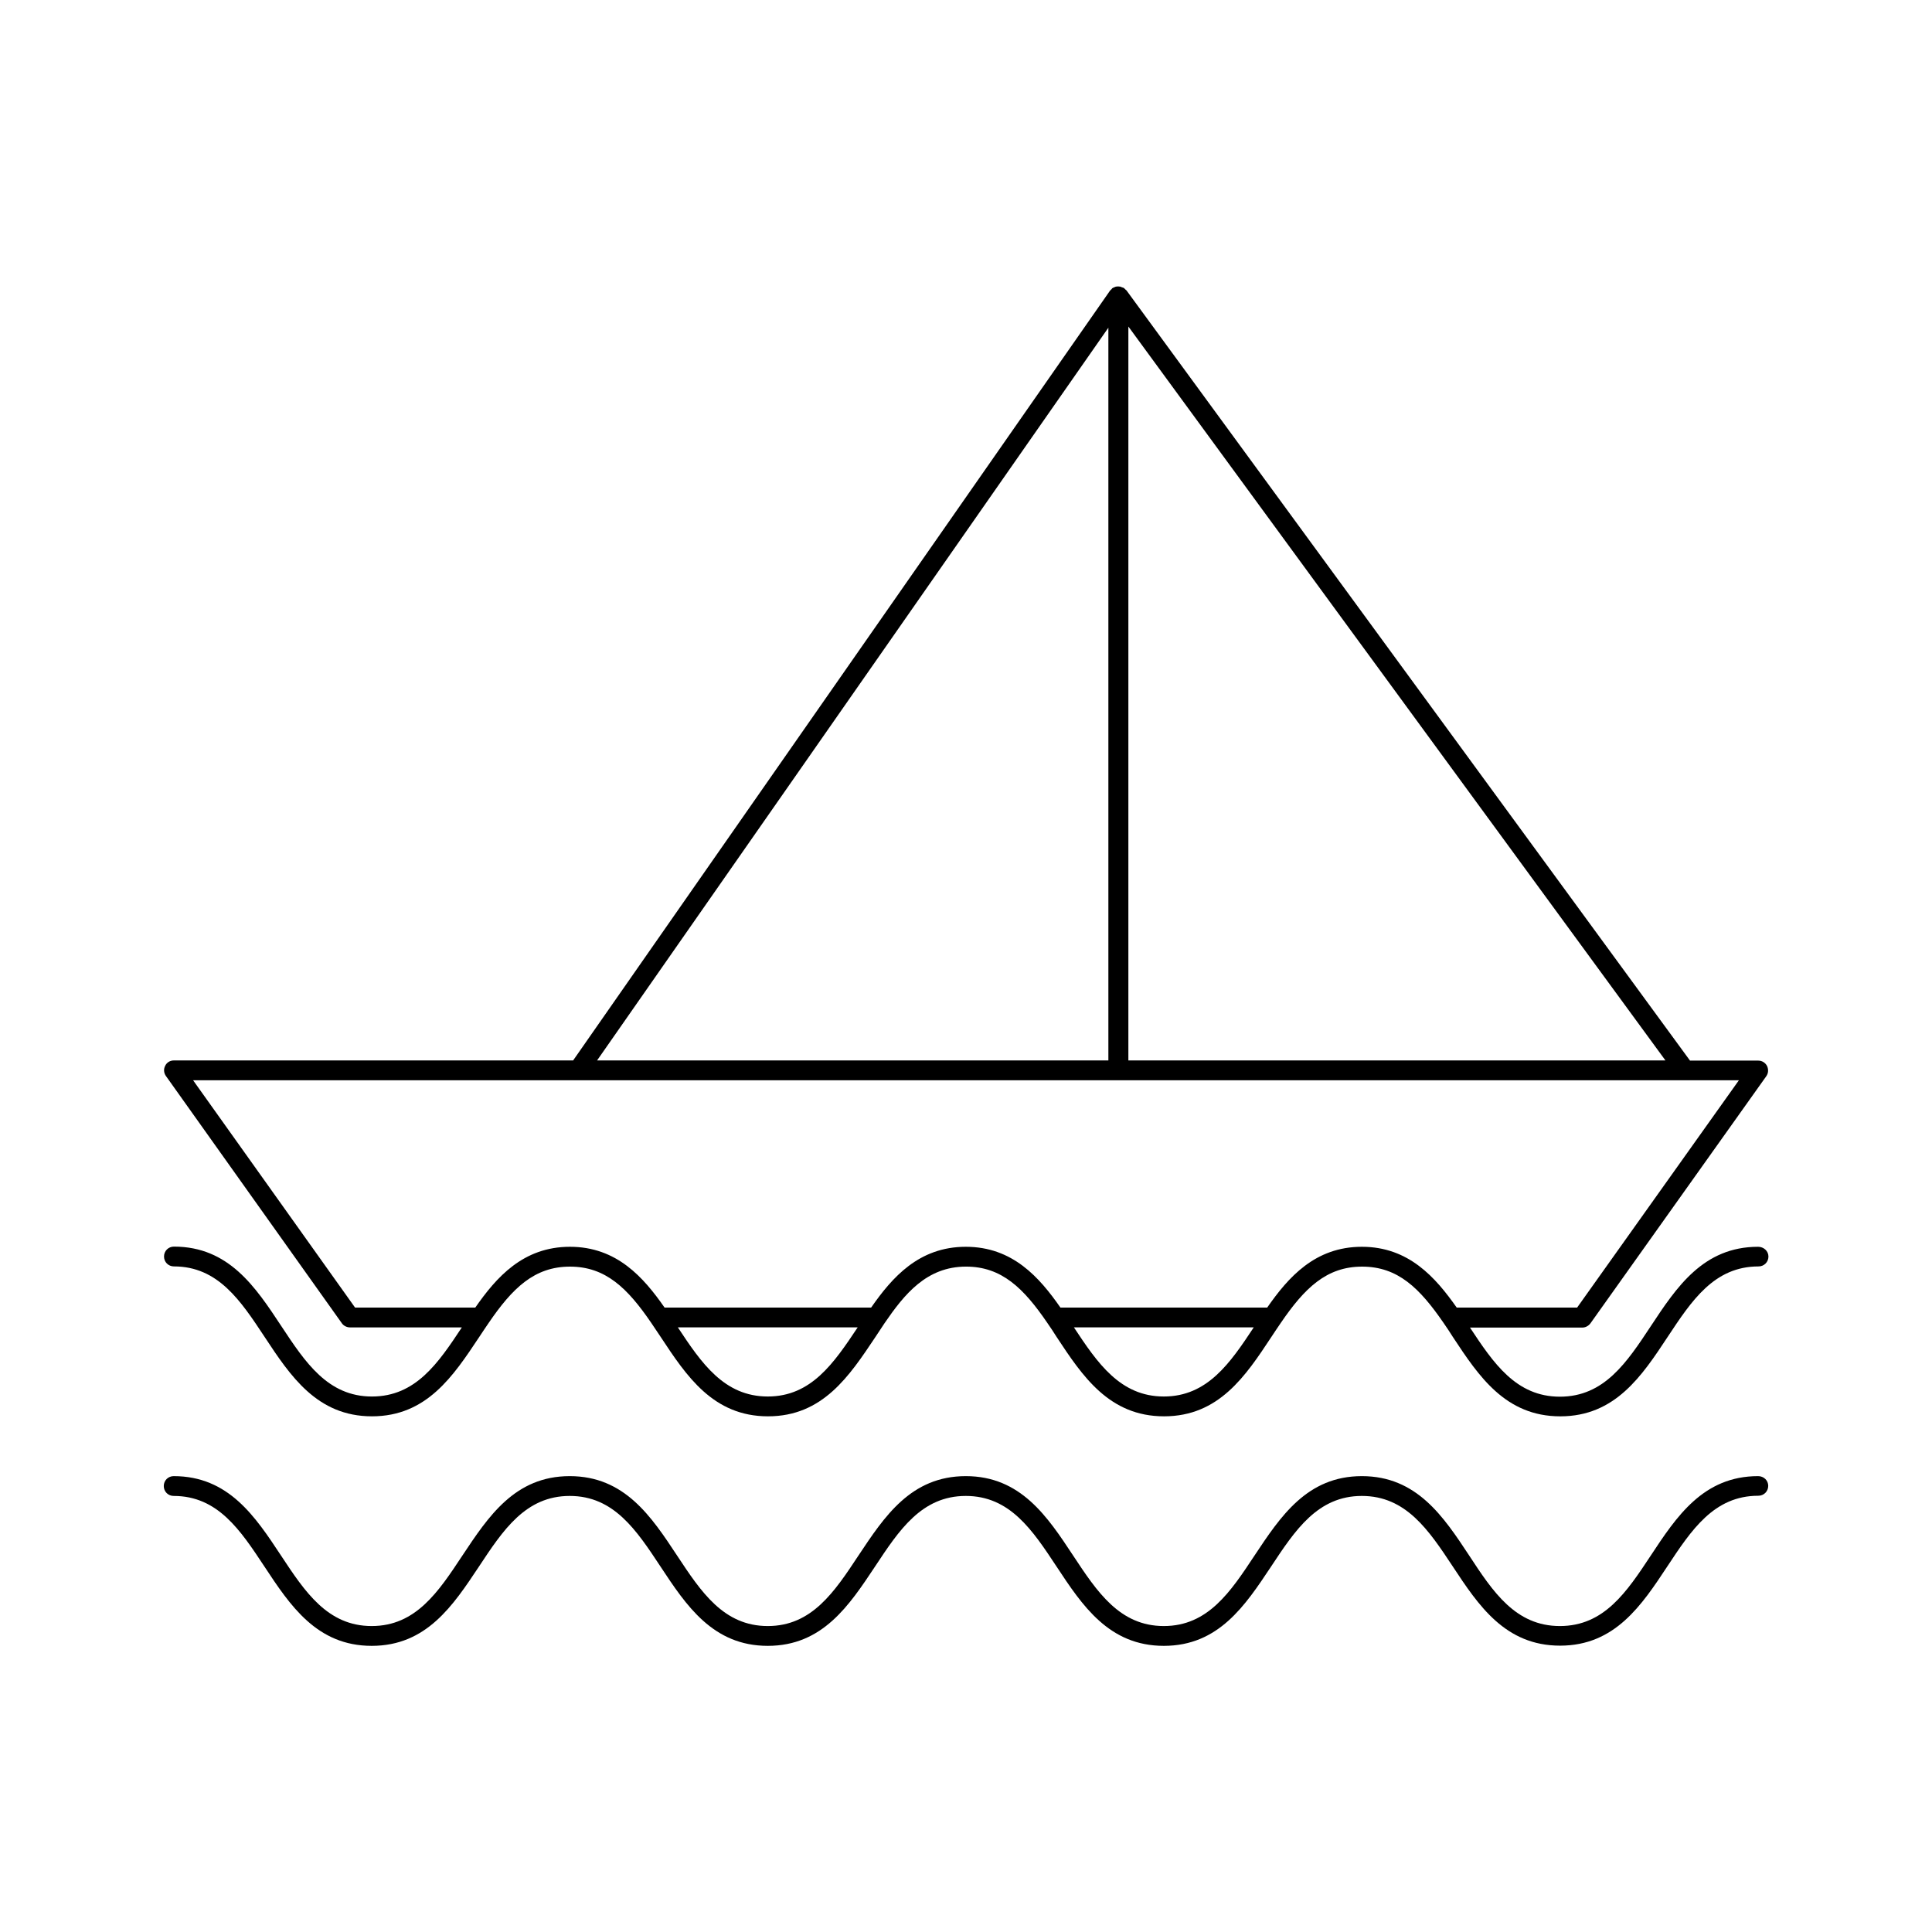 <?xml version="1.0" encoding="UTF-8"?>
<!-- Uploaded to: ICON Repo, www.svgrepo.com, Generator: ICON Repo Mixer Tools -->
<svg fill="#000000" width="800px" height="800px" version="1.1" viewBox="144 144 512 512" xmlns="http://www.w3.org/2000/svg">
 <g>
  <path d="m609.92 474.41c-14.535 0-21.621 10.707-28.445 21.043-6.352 9.605-12.332 18.684-24.09 18.684-11.598 0-17.582-8.871-23.824-18.316h29.758c0.84 0 1.625-0.418 2.152-1.102l46.602-65.496c0.578-0.789 0.629-1.836 0.211-2.731-0.473-0.891-1.363-1.418-2.309-1.418h-18.105l-149.36-204.14c-0.051-0.051-0.105-0.051-0.156-0.105-0.105-0.105-0.211-0.211-0.316-0.316-0.051-0.051-0.051-0.105-0.156-0.156-0.051 0-0.051 0-0.105-0.051-0.051-0.051-0.156-0.105-0.262-0.105-0.105-0.051-0.262-0.105-0.418-0.156-0.105-0.051-0.211-0.051-0.262-0.105h-0.316c-0.051 0-0.105-0.051-0.211-0.051-0.105 0-0.156 0.051-0.211 0.051h-0.262c-0.105 0-0.211 0.051-0.316 0.105-0.156 0.051-0.262 0.105-0.418 0.156-0.105 0.051-0.156 0.105-0.262 0.156-0.051 0-0.051 0-0.105 0.051-0.051 0.051-0.051 0.105-0.105 0.156l-0.473 0.473-142.27 203.99h-105.8c-0.996 0-1.891 0.523-2.309 1.418-0.473 0.891-0.367 1.941 0.211 2.731l46.602 65.496c0.473 0.684 1.312 1.102 2.152 1.102h29.652c-6.246 9.445-12.227 18.316-23.824 18.316-11.703 0-17.688-9.078-24.035-18.684-6.824-10.34-13.906-21.043-28.445-21.043-1.469 0-2.625 1.156-2.625 2.625s1.156 2.625 2.625 2.625c11.703 0 17.688 9.078 24.035 18.684 6.824 10.34 13.906 21.043 28.445 21.043 14.535 0 21.57-10.707 28.445-21.043 0.84-1.258 1.625-2.465 2.465-3.672 6.297-9.238 12.121-14.957 21.57-14.957 9.445 0 15.273 5.719 21.57 14.957 0.84 1.207 1.625 2.465 2.465 3.672 6.824 10.34 13.906 21.043 28.445 21.043 14.535 0 21.57-10.707 28.445-20.992 0.84-1.258 1.625-2.465 2.465-3.727 5.195-7.559 11.074-14.957 21.57-14.957 9.445 0 15.273 5.719 21.57 14.957 0.84 1.207 1.68 2.465 2.465 3.727 6.824 10.34 13.906 20.992 28.445 20.992 14.535 0 21.621-10.707 28.445-21.043 0.84-1.258 1.625-2.465 2.465-3.672 6.297-9.238 12.121-14.957 21.57-14.957 9.5 0 15.273 5.719 21.621 14.957 0.84 1.207 1.68 2.465 2.465 3.727 6.824 10.34 13.906 20.992 28.445 20.992 14.535 0 21.621-10.707 28.445-21.043 6.352-9.605 12.332-18.684 24.09-18.684 1.469 0 2.625-1.156 2.625-2.625-0.008-1.48-1.27-2.582-2.738-2.582zm-307.69-49.383 135.5-194.18v194.18zm140.8-194.49 142.33 194.49h-142.33zm-95.566 283.55c-11.547 0-17.582-8.871-23.824-18.316h47.652c-6.297 9.449-12.281 18.316-23.828 18.316zm104.96 0c-11.547 0-17.582-8.871-23.824-18.316h47.652c-6.246 9.449-12.281 18.316-23.828 18.316zm52.48-39.676c-12.438 0-19.523 8.133-25.086 16.113h-54.789c-5.562-7.977-12.648-16.113-25.086-16.113s-19.523 8.133-25.086 16.113h-54.734c-5.562-7.977-12.648-16.113-25.086-16.113s-19.523 8.133-25.086 16.113h-31.855l-42.93-60.246h409.66l-42.875 60.246h-31.906c-5.617-7.977-12.703-16.113-25.141-16.113z"/>
  <path d="m609.92 535.19c-14.535 0-21.621 10.707-28.445 21.043-6.352 9.605-12.332 18.684-24.09 18.684-11.754 0-17.738-9.078-24.035-18.684-6.824-10.34-13.906-21.043-28.445-21.043-14.535 0-21.57 10.707-28.445 21.043-6.352 9.605-12.332 18.684-24.035 18.684s-17.688-9.078-24.035-18.684c-6.824-10.34-13.906-21.043-28.445-21.043-14.535 0-21.57 10.707-28.445 21.043-6.352 9.605-12.332 18.684-24.035 18.684-11.703 0-17.688-9.078-24.035-18.684-6.824-10.34-13.906-21.043-28.445-21.043-14.535 0-21.57 10.707-28.445 21.043-6.352 9.605-12.332 18.684-24.035 18.684s-17.688-9.078-24.035-18.684c-6.824-10.34-13.906-21.043-28.445-21.043-1.469 0-2.625 1.156-2.625 2.625s1.156 2.625 2.625 2.625c11.703 0 17.688 9.078 24.035 18.684 6.824 10.34 13.906 21.043 28.445 21.043 14.535 0 21.57-10.707 28.445-21.043 6.352-9.605 12.332-18.684 24.035-18.684s17.688 9.078 24.035 18.684c6.824 10.34 13.906 21.043 28.445 21.043 14.535 0 21.57-10.707 28.445-21.043 6.352-9.605 12.332-18.684 24.035-18.684s17.688 9.078 24.035 18.684c6.824 10.34 13.906 21.043 28.445 21.043 14.535 0 21.57-10.707 28.445-21.043 6.352-9.605 12.332-18.684 24.035-18.684s17.738 9.078 24.09 18.684c6.824 10.34 13.906 20.992 28.445 20.992 14.535 0 21.621-10.707 28.445-21.043 6.352-9.605 12.332-18.684 24.09-18.684 1.469 0 2.625-1.156 2.625-2.625-0.004-1.473-1.211-2.574-2.68-2.574z"/>
 </g>
</svg>